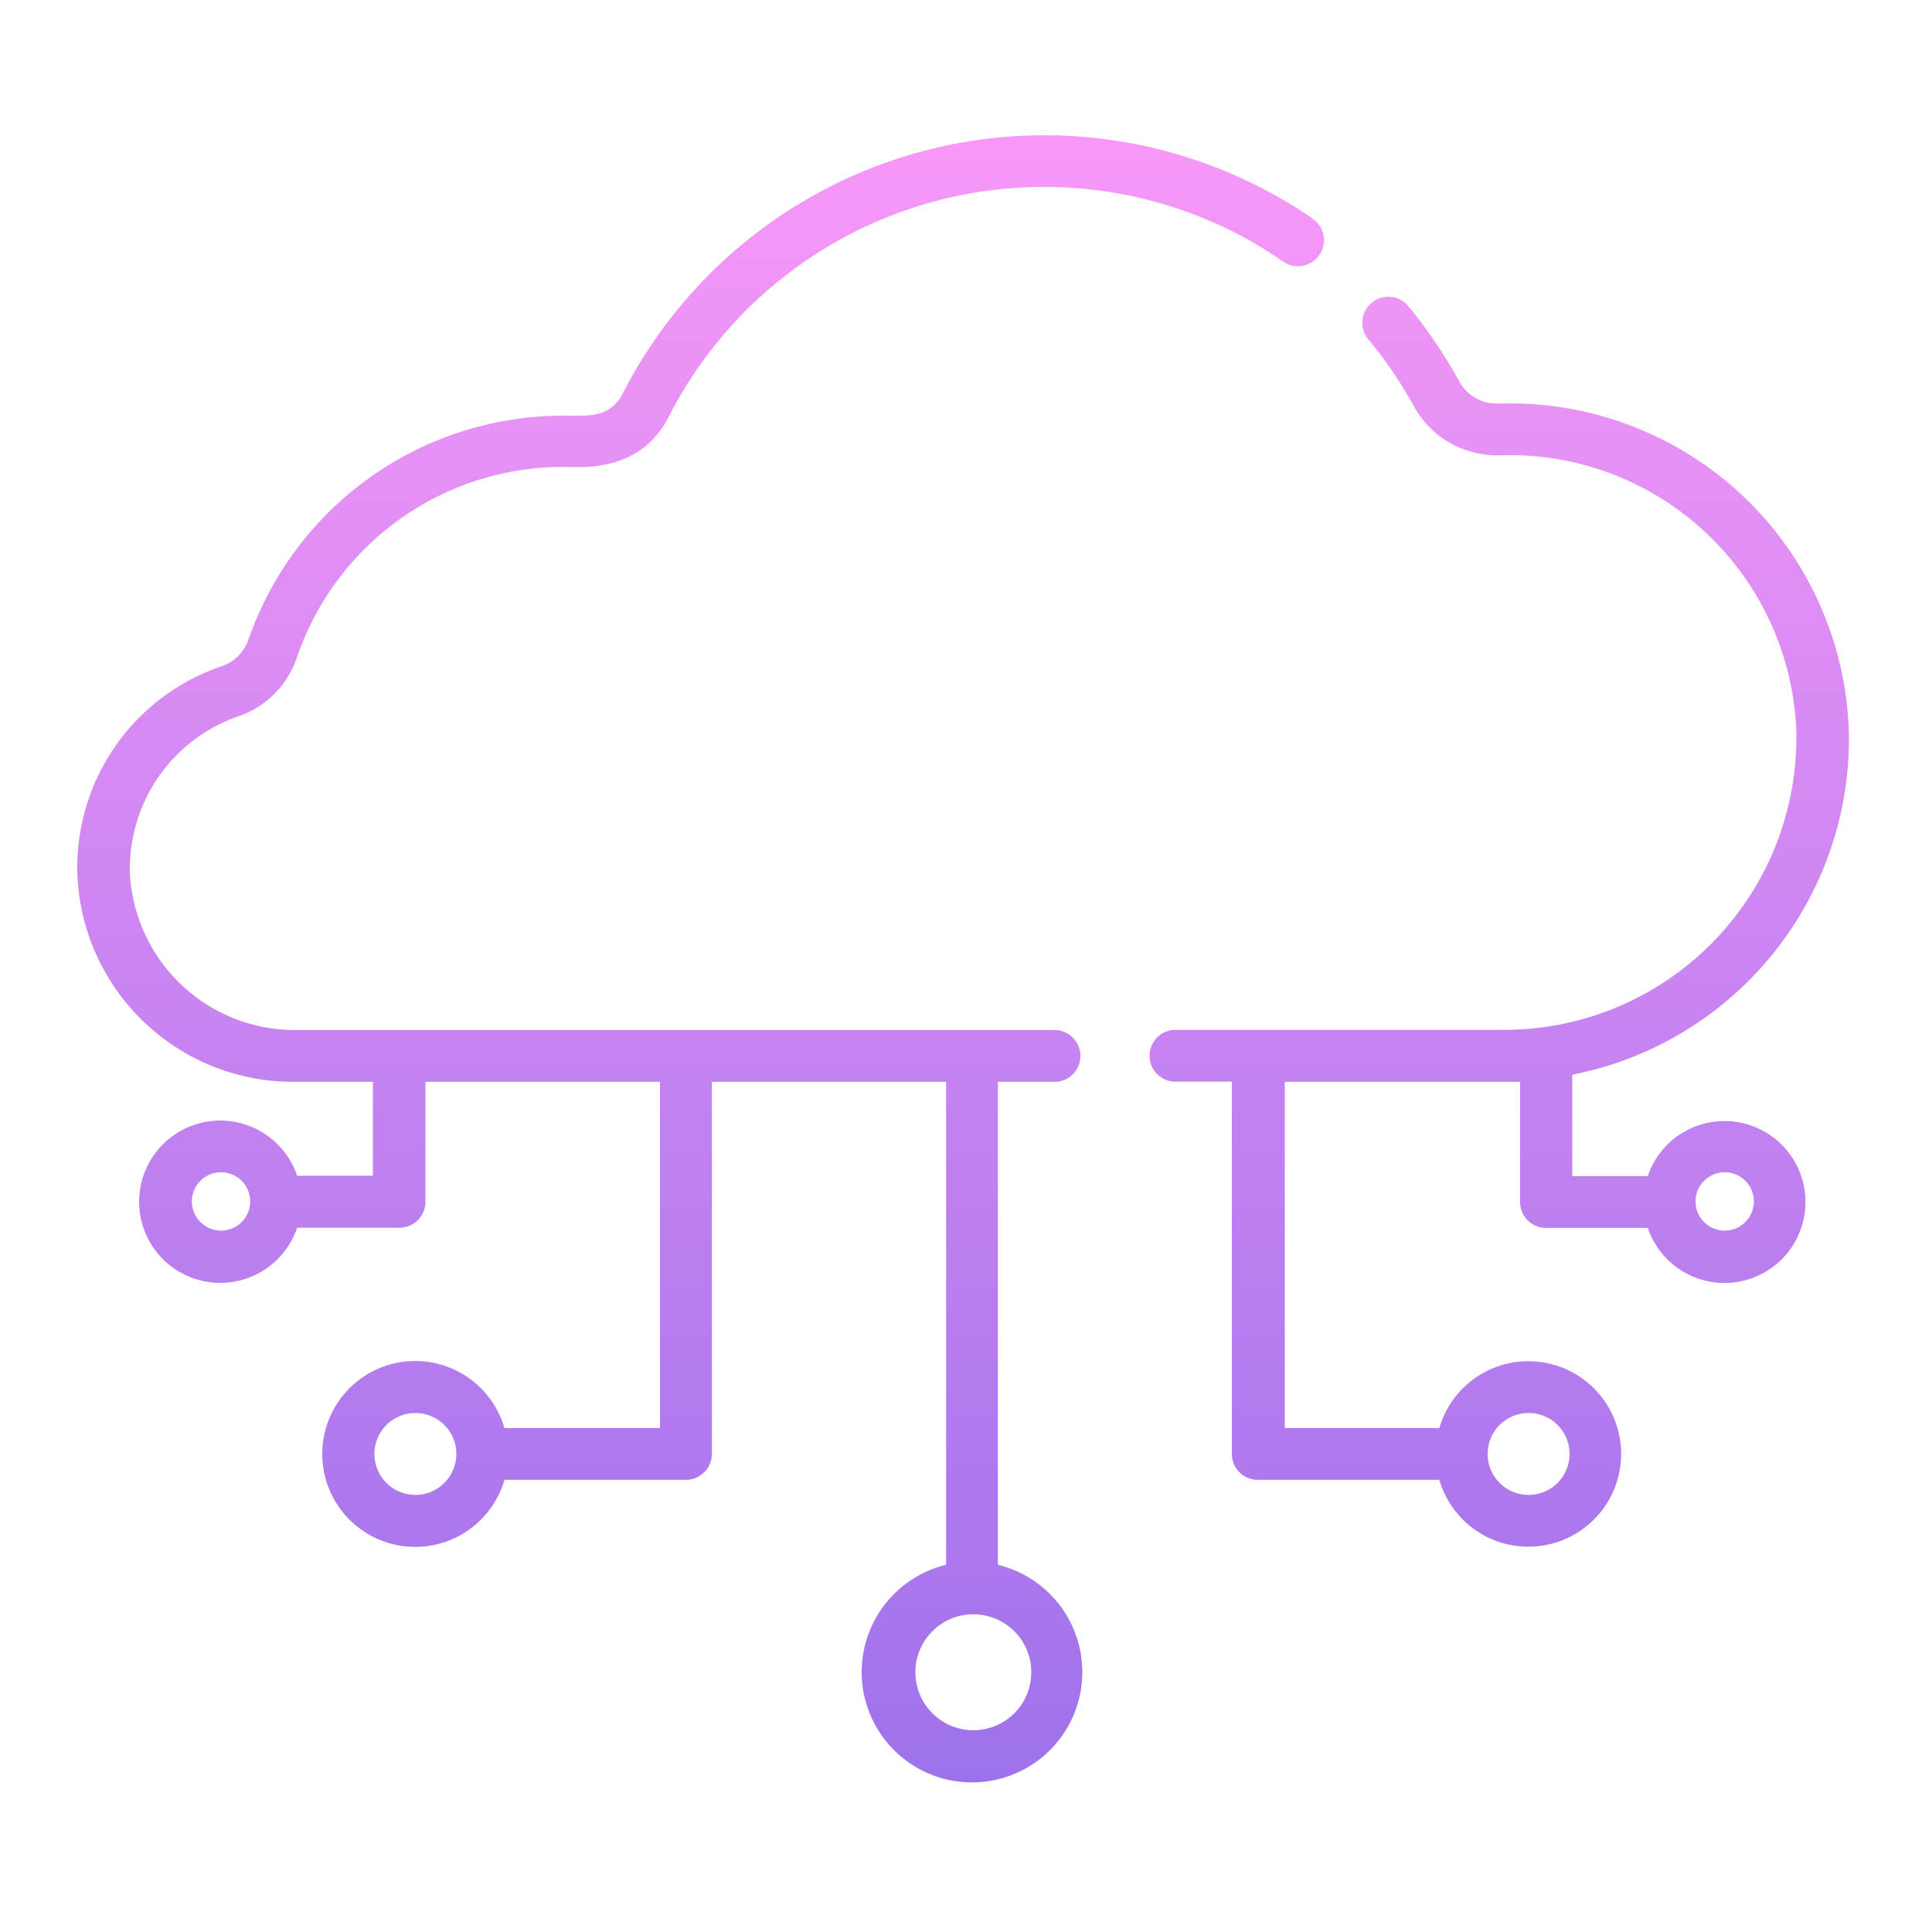 <svg xmlns="http://www.w3.org/2000/svg" xmlns:xlink="http://www.w3.org/1999/xlink" width="100" height="100" viewBox="0 0 100 100">
  <defs>
    <linearGradient id="linear-gradient" x1="0.5" x2="0.5" y2="1" gradientUnits="objectBoundingBox">
      <stop offset="0" stop-color="#f798f8"/>
      <stop offset="1" stop-color="#9f72eb"/>
    </linearGradient>
    <clipPath id="clip-Formato_personalizzato_1">
      <rect width="100" height="100"/>
    </clipPath>
  </defs>
  <g id="Formato_personalizzato_1" data-name="Formato personalizzato – 1" clip-path="url(#clip-Formato_personalizzato_1)">
    <path id="Tracciato_1306" data-name="Tracciato 1306" d="M85.55,4.31a24.5,24.5,0,0,0-34.06,6.32,23.42,23.42,0,0,0-1.63,2.73c-.68,1.33-1.9,1.16-3.09,1.16A17.24,17.24,0,0,0,30.46,26.171,2.24,2.24,0,0,1,29,27.52a11,11,0,0,0-7.37,10.86A11.18,11.18,0,0,0,32.92,49h4v4.86H33a4.2,4.2,0,1,0,0,2.69h5.3a1.34,1.34,0,0,0,1.34-1.35h0V49H51.78V66.92H43.73a4.81,4.81,0,1,0,0,2.68h9.39a1.35,1.35,0,0,0,1.35-1.34h0V49H66.59V74a5.71,5.71,0,1,0,2.68,0V49H72.2a1.34,1.34,0,0,0,0-2.68H32.92a8.56,8.56,0,0,1-8.57-8,8.34,8.34,0,0,1,5.58-8.23A4.86,4.86,0,0,0,33,27a14.56,14.56,0,0,1,13.76-9.83c.93,0,4,.34,5.49-2.63A21.81,21.81,0,0,1,81.59,5.07,21.34,21.34,0,0,1,84,6.52a1.348,1.348,0,0,0,1.6-2.17h-.06ZM29.06,56.7a1.51,1.51,0,1,1,1.51-1.51,1.51,1.51,0,0,1-1.51,1.51ZM39.12,70.38a2.12,2.12,0,1,1,2.12-2.12A2.12,2.12,0,0,1,39.12,70.38ZM71,79.56a3,3,0,1,1-3-3A3,3,0,0,1,71,79.56ZM95.46,46.31h-17a1.34,1.34,0,1,0,0,2.68h2.92V68.26a1.34,1.34,0,0,0,1.34,1.34h9.4a4.8,4.8,0,1,0,0-2.68h-8V49H96.3v6.22a1.34,1.34,0,0,0,1.35,1.34h5.26a4.19,4.19,0,1,0,0-2.68H99V48.63A17.72,17.72,0,0,0,113.32,31.1,17.53,17.53,0,0,0,95.47,13.89h-.31a2.19,2.19,0,0,1-2-1.13,25.3,25.3,0,0,0-2.72-4,1.35,1.35,0,0,0-2.06,1.73,21.93,21.93,0,0,1,2.42,3.54,4.9,4.9,0,0,0,4.26,2.54h.17A14.85,14.85,0,0,1,110.6,30.89a1.932,1.932,0,0,1,0,.24A15.13,15.13,0,0,1,95.55,46.31Zm1.28,19.83a2.12,2.12,0,1,1-2.12,2.12A2.12,2.12,0,0,1,96.74,66.14Zm10.15-12.46a1.51,1.51,0,1,1-1.51,1.51A1.51,1.51,0,0,1,106.89,53.68Z" transform="translate(-17.62 6.996)" fill="url(#linear-gradient)"/>
  </g>
</svg>
